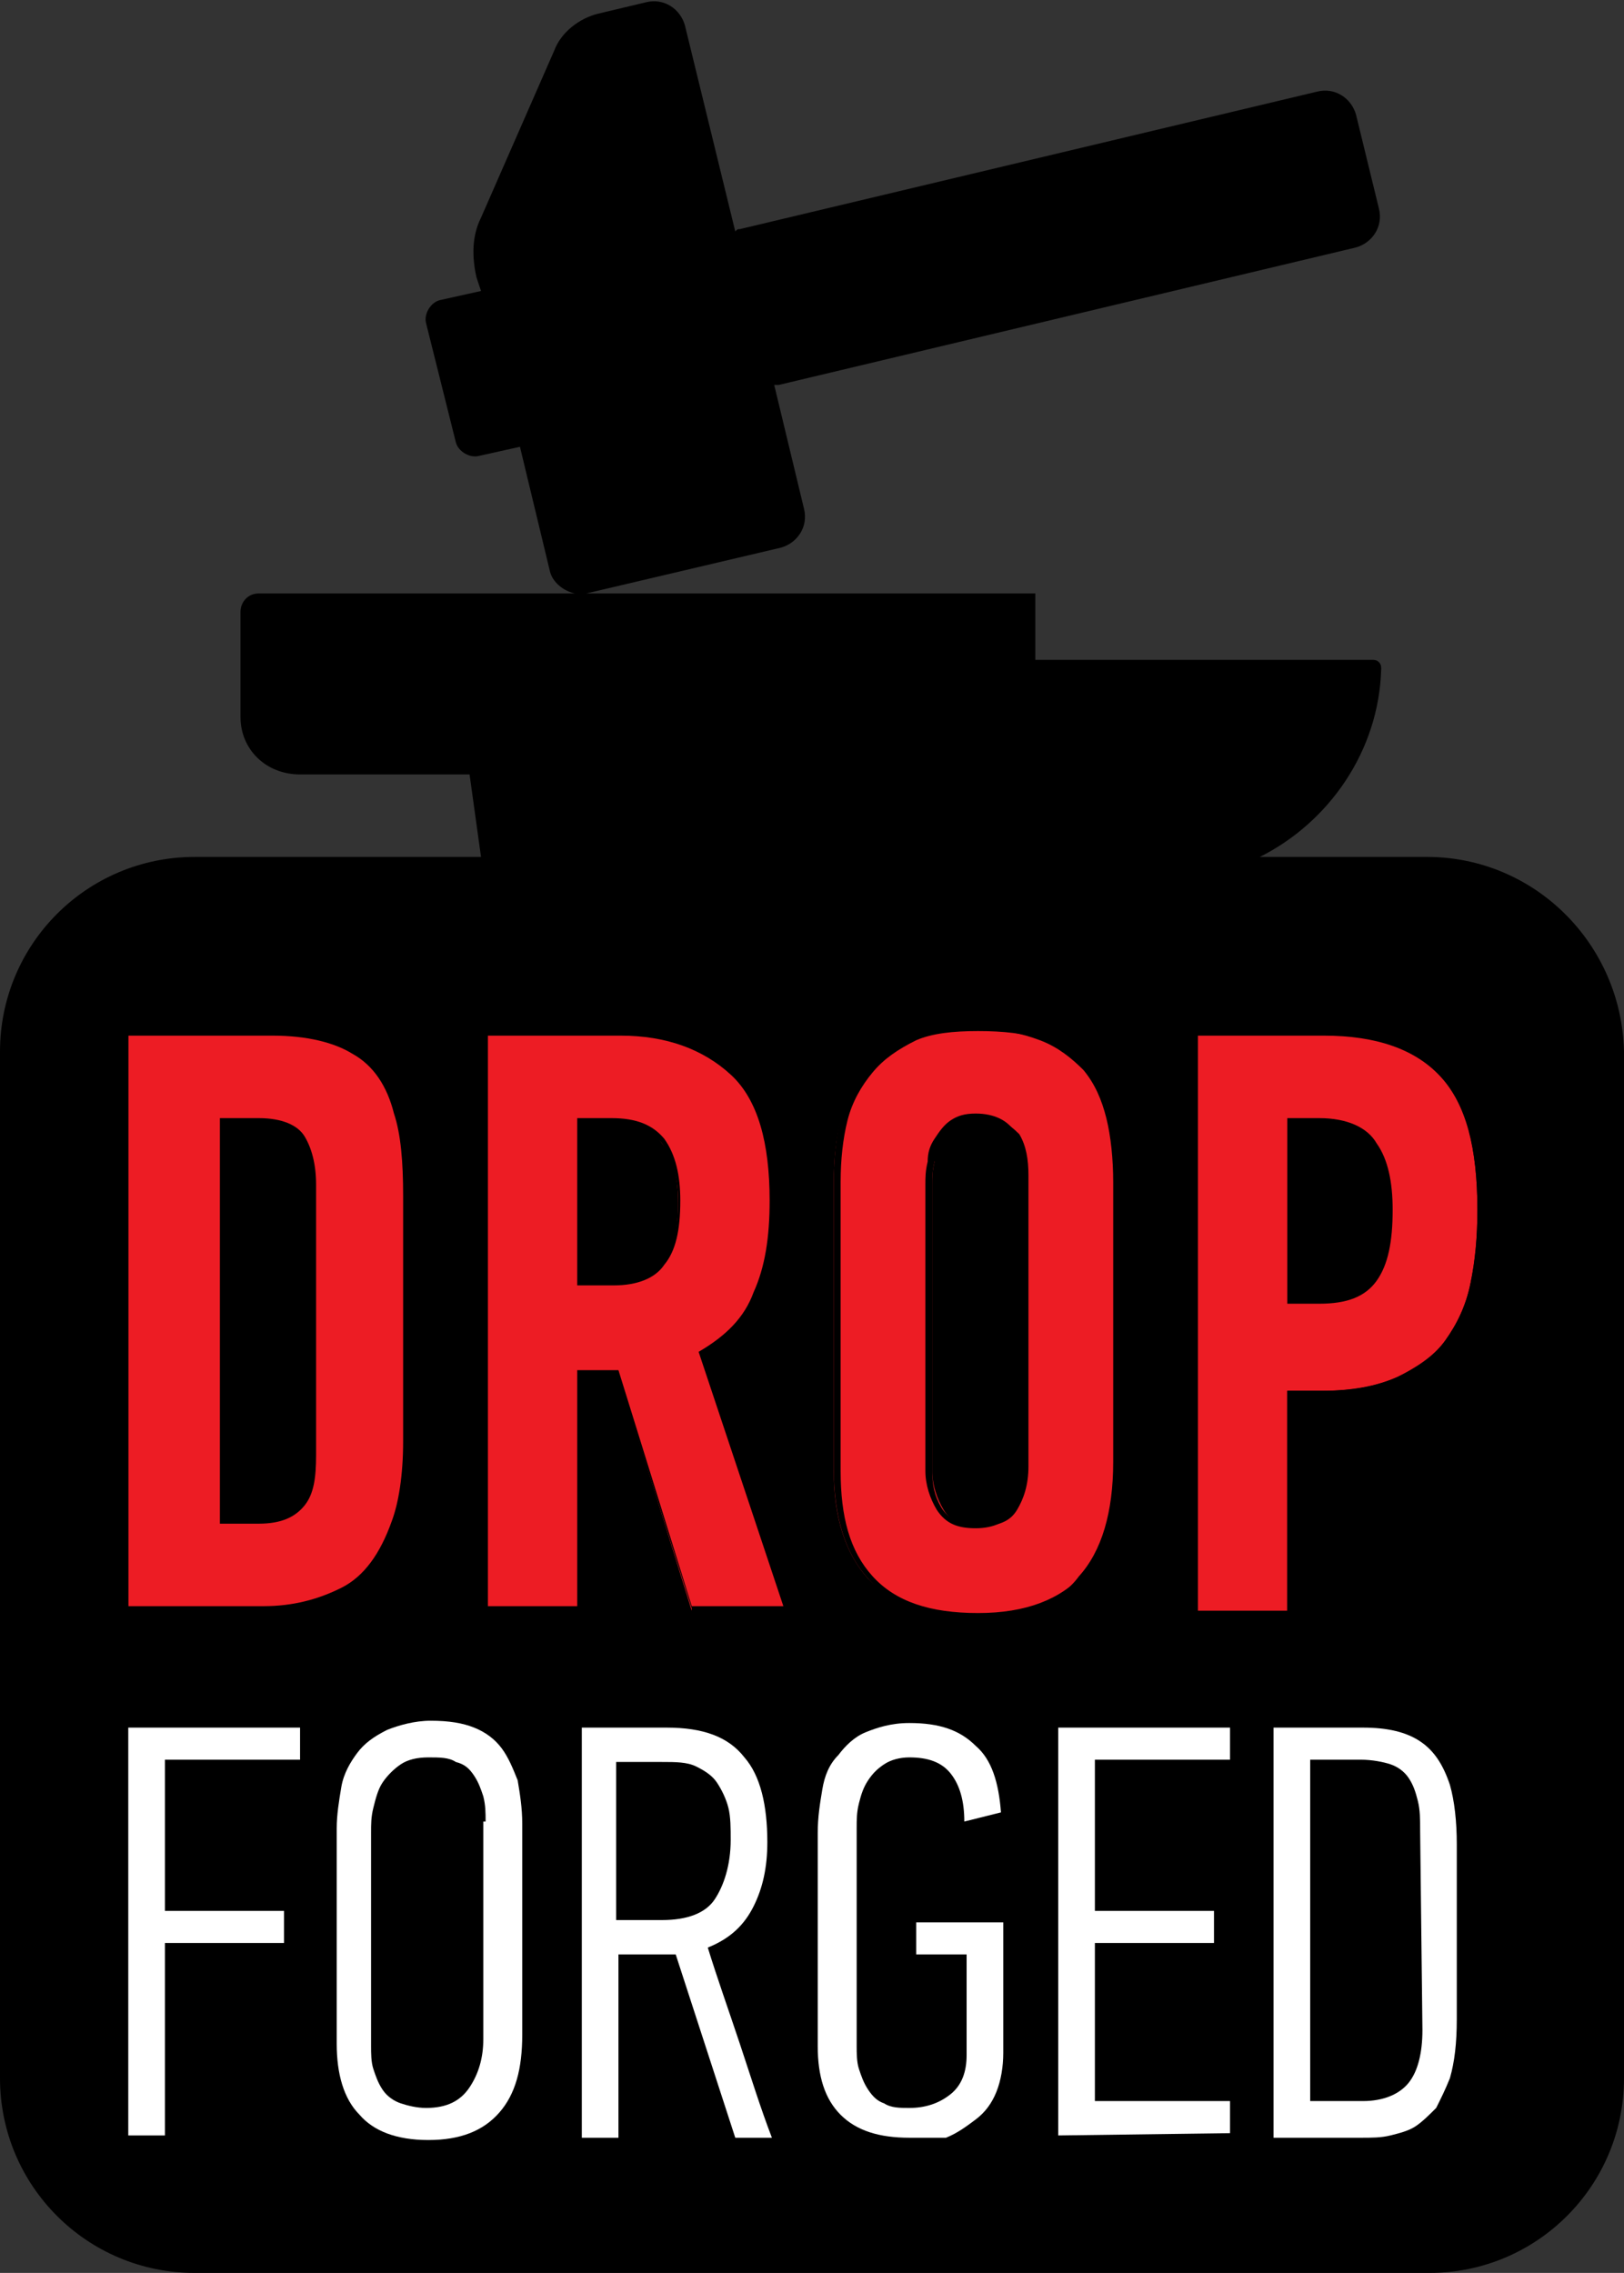 <?xml version="1.0" encoding="utf-8"?>
<!-- Generator: Adobe Illustrator 24.0.2, SVG Export Plug-In . SVG Version: 6.00 Build 0)  -->
<svg version="1.1" id="Layer_1" xmlns="http://www.w3.org/2000/svg" xmlns:xlink="http://www.w3.org/1999/xlink" x="0px" y="0px"
	 width="70.9px" height="99.2px" viewBox="0 0 70.9 99.2" style="enable-background:new 0 0 70.9 99.2;" xml:space="preserve">
<rect x="0" y="0" width="70.9" height="99.2" fill="#333333" stroke="none"/>
<style type="text/css">
	.st0{fill:none;}
	.st1{fill:#ED1C24;}
	.st2{fill:#FFFFFF;}
</style>
<path d="M62.3,37.4H55c3-1.5,5.2-4.6,5.3-8.2c0-0.1,0-0.2-0.1-0.3c-0.1-0.1-0.2-0.1-0.3-0.1H45.2v-2.9H25.5c0,0,0,0,0.1,0l8.5-2
	c0.7-0.2,1.2-0.9,1-1.7l-1.3-5.4c0.1,0,0.1,0,0.2,0l25.2-6c0.7-0.2,1.2-0.9,1-1.7l-1-4.1c-0.2-0.7-0.9-1.2-1.7-1l-25.2,6
	c-0.1,0-0.1,0-0.2,0.1l-2.2-9c-0.2-0.7-0.9-1.2-1.7-1l-2.1,0.5c-0.8,0.2-1.6,0.8-1.9,1.6L21,9.5c-0.4,0.8-0.4,1.7-0.2,2.6l0.2,0.6
	l-1.8,0.4c-0.4,0.1-0.7,0.6-0.6,1l1.3,5.2c0.1,0.4,0.6,0.7,1,0.6l1.8-0.4l1.3,5.4c0.1,0.5,0.6,0.9,1.1,1H11.3
	c-0.5,0-0.8,0.4-0.8,0.8v4.6c0,1.4,1.1,2.5,2.6,2.5h7.4l0.5,3.6H8.5c-4.7,0-8.5,3.8-8.5,8.5v44.8c0,4.7,3.8,8.5,8.5,8.5h53.9
	c4.7,0,8.5-3.8,8.5-8.5V45.9C70.8,41.2,67,37.4,62.3,37.4z"/>
<rect y="0.4" class="st0" width="70.9" height="98.8"/>
<g>
	<g>
		<path class="st1" d="M5.6,70.3V45.1h6.3c1.5,0,2.7,0.3,3.6,0.8c0.9,0.5,1.5,1.4,1.9,2.7c0.3,0.9,0.4,2.1,0.4,3.7
			c0,1.5,0,3.4,0,5.4c0,2.1,0,3.8,0,5.3s-0.2,2.7-0.5,3.5c-0.5,1.4-1.2,2.4-2.2,3c-1,0.5-2.2,0.8-3.4,0.8H5.6z M11.2,66.4
			c0.9,0,1.5-0.2,1.9-0.7c0.3-0.5,0.5-1.2,0.5-2.1V51.7c0-0.9-0.2-1.6-0.5-2.1s-1-0.7-1.9-0.7H9.7v17.5H11.2z"/>
		<path d="M11.9,45.2c1.5,0,2.7,0.3,3.5,0.8c0.9,0.5,1.5,1.4,1.8,2.6c0.3,0.9,0.4,2.1,0.4,3.6s0,3.4,0,5.4c0,2.1,0,3.8,0,5.3
			c0,1.5-0.2,2.7-0.5,3.5c-0.5,1.4-1.2,2.4-2.2,2.9s-2.1,0.8-3.4,0.8H5.6V45.2H11.9 M9.6,66.5h1.7c1,0,1.6-0.3,2-0.8
			s0.5-1.2,0.5-2.2V51.7c0-0.9-0.2-1.6-0.5-2.1s-1-0.8-2-0.8H9.6V66.5 M11.9,44.9H5.7H5.4v0.3v24.9v0.3h0.3h5.9
			c1.3,0,2.5-0.3,3.5-0.8c1-0.6,1.8-1.6,2.3-3c0.3-0.9,0.5-2.1,0.5-3.6s0-3.3,0-5.3c0-2.1,0-3.9,0-5.4c0-1.6-0.2-2.8-0.4-3.7
			c-0.4-1.3-1-2.2-1.9-2.7C14.6,45.2,13.4,44.9,11.9,44.9L11.9,44.9z M9.8,49.1h1.4c0.9,0,1.5,0.2,1.8,0.7s0.5,1.1,0.5,2v11.8
			c0,0.9-0.2,1.6-0.5,2s-0.9,0.7-1.8,0.7H9.8V49.1L9.8,49.1z"/>
	</g>
	<g>
		<path class="st1" d="M30.2,70.3L27,60h-1.6v10.3h-4.1V45.1h5.8c2.1,0,3.7,0.6,4.9,1.7c1.2,1.2,1.8,3,1.8,5.6c0,1.6-0.2,2.9-0.7,4
			c-0.4,1.1-1.2,1.9-2.3,2.6l3.7,11.2h-4.3V70.3z M26.8,56c1,0,1.7-0.3,2.1-0.8c0.5-0.6,0.7-1.5,0.7-2.7c0-1.1-0.2-2-0.7-2.6
			c-0.4-0.6-1.2-0.9-2.2-0.9h-1.4v7H26.8z"/>
		<path d="M27.1,45.2c2,0,3.6,0.6,4.8,1.7c1.2,1.1,1.7,3,1.7,5.5c0,1.6-0.2,2.9-0.7,4c-0.4,1.1-1.2,1.9-2.4,2.6l3.7,11.1h-4L27,59.8
			h-1.8v10.3h-3.9V45.2H27.1 M25.2,56.1h1.6c1,0,1.8-0.3,2.2-0.9c0.5-0.6,0.7-1.5,0.7-2.8c0-1.1-0.2-2-0.7-2.7
			c-0.5-0.6-1.2-0.9-2.3-0.9h-1.5V56.1 M27.1,44.9h-5.7h-0.3v0.3v24.9v0.3h0.3h3.9h0.3v-0.3v-10H27l3.2,10.1l0.1,0.2h0.2h4h0.3
			l-0.1-0.3l-3.6-11c1.1-0.6,1.8-1.5,2.3-2.6s0.7-2.5,0.7-4.1c0-2.6-0.6-4.5-1.8-5.7C30.8,45.5,29.2,44.9,27.1,44.9L27.1,44.9z
			 M25.5,49.1h1.3c1,0,1.7,0.3,2.1,0.8c0.4,0.6,0.7,1.4,0.7,2.5c0,1.2-0.2,2.1-0.7,2.7c-0.4,0.5-1.1,0.8-2,0.8h-1.3L25.5,49.1
			L25.5,49.1z"/>
	</g>
	<g>
		<path class="st1" d="M42.6,70.5c-2.1,0-3.7-0.6-4.7-1.6c-1-1.1-1.5-2.7-1.5-4.7V51.6c0-1,0.1-1.9,0.3-2.7s0.6-1.5,1.1-2.1
			s1.1-1.1,1.9-1.4c0.8-0.3,1.7-0.5,2.8-0.5c1.2,0,2.1,0.2,2.9,0.5c0.8,0.3,1.4,0.8,1.9,1.3c0.5,0.6,0.8,1.3,1,2.1s0.3,1.8,0.3,2.8
			v12.2c0,2.2-0.5,3.9-1.5,5C46.3,69.9,44.8,70.5,42.6,70.5z M42.7,48.7c-0.4,0-0.8,0.1-1,0.3c-0.3,0.2-0.5,0.4-0.6,0.7
			s-0.3,0.6-0.3,1c-0.1,0.4-0.1,0.7-0.1,1v12.5c0,0.6,0.2,1.2,0.5,1.7s0.8,0.7,1.6,0.7s1.3-0.2,1.6-0.7s0.5-1.1,0.5-1.9V51.3
			c0-0.7-0.1-1.3-0.4-1.8C44,49,43.5,48.7,42.7,48.7z"/>
		<path d="M42.7,45c1.1,0,2.1,0.1,2.9,0.4c0.8,0.3,1.4,0.7,1.9,1.3s0.8,1.3,1,2.1s0.3,1.7,0.3,2.8v12.2c0,2.2-0.5,3.8-1.5,4.9
			s-2.5,1.7-4.6,1.7s-3.6-0.5-4.6-1.6s-1.4-2.6-1.4-4.6V51.6c0-1,0.1-1.9,0.3-2.7s0.6-1.5,1.1-2.1s1.1-1,1.9-1.4
			C40.7,45.1,41.6,45,42.7,45 M42.6,66.7c0.8,0,1.4-0.3,1.7-0.8s0.5-1.2,0.5-2V51.3c0-0.7-0.2-1.3-0.5-1.9c-0.3-0.5-0.9-0.8-1.7-0.8
			c-0.5,0-0.8,0.1-1.1,0.3s-0.5,0.5-0.7,0.8s-0.3,0.6-0.3,1c-0.1,0.4-0.1,0.7-0.1,1v12.5c0,0.6,0.2,1.2,0.5,1.7
			C41.3,66.5,41.8,66.7,42.6,66.7 M42.7,44.7c-1.1,0-2.1,0.2-2.9,0.5c-0.8,0.3-1.5,0.8-2,1.4c-0.5,0.6-0.9,1.3-1.1,2.2
			c-0.2,0.8-0.3,1.8-0.3,2.8v12.5c0,2.1,0.5,3.7,1.5,4.8c1,1.1,2.6,1.7,4.8,1.7s3.8-0.6,4.8-1.8c1-1.2,1.5-2.9,1.5-5.1V51.6
			c0-1-0.1-2-0.3-2.8s-0.6-1.6-1.1-2.2c-0.5-0.6-1.2-1.1-2-1.4C44.8,44.9,43.8,44.7,42.7,44.7L42.7,44.7z M42.6,66.5
			c-0.7,0-1.2-0.2-1.5-0.7s-0.4-1-0.4-1.6V51.7c0-0.3,0-0.6,0.1-1c0.1-0.3,0.2-0.7,0.3-0.9c0.1-0.3,0.3-0.5,0.6-0.7
			c0.2-0.2,0.6-0.3,1-0.3c0.7,0,1.2,0.2,1.5,0.7s0.4,1.1,0.4,1.7V64c0,0.7-0.2,1.3-0.5,1.8C43.8,66.3,43.3,66.5,42.6,66.5L42.6,66.5
			z"/>
	</g>
	<g>
		<path class="st1" d="M52.2,70.3V45.1h5.6c2.3,0,4.1,0.6,5.1,1.8c1.1,1.2,1.6,3.2,1.6,5.9c0,1.2-0.1,2.3-0.3,3.2
			c-0.2,1-0.6,1.8-1.1,2.5s-1.3,1.2-2.1,1.6c-0.9,0.4-2,0.6-3.3,0.6h-1.5v9.6C56.2,70.3,52.2,70.3,52.2,70.3z M57.5,56.7
			c1.1,0,2-0.3,2.4-1c0.5-0.7,0.7-1.7,0.7-3c0-1.2-0.2-2.1-0.6-2.8s-1.2-1-2.4-1h-1.3v7.8H57.5z"/>
		<path d="M57.8,45.2c2.3,0,4,0.6,5.1,1.8s1.6,3.1,1.6,5.8c0,1.2-0.1,2.2-0.3,3.2c-0.2,1-0.6,1.8-1.1,2.5s-1.2,1.2-2.1,1.6
			c-0.9,0.4-1.9,0.6-3.2,0.6h-1.6v9.6h-3.9V45.2H57.8 M56.2,56.9h1.4c1.2,0,2-0.3,2.5-1s0.7-1.7,0.7-3.1c0-1.2-0.2-2.2-0.7-2.9
			c-0.4-0.7-1.3-1.1-2.5-1.1h-1.4V56.9 M57.8,44.9h-5.5H52v0.3v24.9v0.3h0.3h3.9h0.3v-0.3v-9.3h1.3c1.3,0,2.4-0.2,3.3-0.6
			c0.9-0.4,1.6-1,2.2-1.7c0.5-0.7,0.9-1.6,1.2-2.6c0.2-1,0.3-2.1,0.3-3.2c0-2.7-0.6-4.7-1.7-5.9C62,45.6,60.2,44.9,57.8,44.9
			L57.8,44.9z M56.4,49.1h1.2c1.1,0,1.9,0.3,2.3,0.9c0.4,0.7,0.6,1.6,0.6,2.8c0,1.3-0.2,2.3-0.7,2.9c-0.4,0.6-1.2,0.9-2.3,0.9h-1.1
			V49.1L56.4,49.1z"/>
	</g>
</g>
<g>
	<path class="st2" d="M5.6,93.2V75.4h7.5v1.4H7.2v6.6h5.2v1.4H7.2v8.4C7.2,93.2,5.6,93.2,5.6,93.2z"/>
	<path class="st2" d="M22.8,88.8c0,1.5-0.3,2.6-1,3.4s-1.7,1.2-3.1,1.2s-2.4-0.4-3-1.1c-0.7-0.7-1-1.8-1-3.1v-9.4
		c0-0.6,0.1-1.2,0.2-1.8c0.1-0.6,0.4-1.1,0.7-1.5c0.3-0.4,0.7-0.7,1.3-1c0.5-0.2,1.2-0.4,1.9-0.4c0.8,0,1.4,0.1,1.9,0.3
		c0.5,0.2,0.9,0.5,1.2,0.9s0.5,0.9,0.7,1.4c0.1,0.6,0.2,1.2,0.2,1.9C22.8,79.6,22.8,88.8,22.8,88.8z M21.2,79.5c0-0.4,0-0.7-0.1-1.1
		c-0.1-0.3-0.2-0.6-0.4-0.9s-0.4-0.5-0.8-0.6c-0.3-0.2-0.7-0.2-1.2-0.2s-0.9,0.1-1.2,0.3c-0.3,0.2-0.6,0.5-0.8,0.8
		c-0.2,0.3-0.3,0.7-0.4,1.1c-0.1,0.4-0.1,0.7-0.1,1.1v9.3c0,0.3,0,0.7,0.1,1c0.1,0.3,0.2,0.6,0.4,0.9c0.2,0.3,0.5,0.5,0.8,0.6
		s0.7,0.2,1.1,0.2c0.9,0,1.5-0.3,1.9-0.9s0.6-1.3,0.6-2.1v-9.5H21.2z"/>
	<path class="st2" d="M29.1,75.4c1.6,0,2.7,0.4,3.4,1.3c0.7,0.8,1,2.1,1,3.7c0,1.1-0.2,2-0.6,2.8s-1,1.4-2,1.8
		c0.4,1.3,0.9,2.7,1.4,4.2s0.9,2.8,1.4,4.1h-1.6l-2.6-8H27v8h-1.6V75.4H29.1z M26.9,76.8v7h2c1.1,0,1.9-0.3,2.3-0.9
		c0.4-0.6,0.7-1.5,0.7-2.6c0-0.5,0-1-0.1-1.4s-0.3-0.8-0.5-1.1c-0.2-0.3-0.5-0.5-0.9-0.7s-0.9-0.2-1.5-0.2h-2V76.8z"/>
	<path class="st2" d="M39.7,93.3c-1.3,0-2.3-0.3-3-1s-1-1.7-1-3V80c0-0.7,0.1-1.3,0.2-1.9s0.3-1.1,0.7-1.5c0.3-0.4,0.7-0.8,1.2-1
		s1.1-0.4,1.9-0.4c1.3,0,2.2,0.3,2.9,1c0.7,0.6,1,1.6,1.1,2.9l-1.6,0.4l0,0c0-0.9-0.2-1.6-0.6-2.1c-0.4-0.5-1-0.7-1.8-0.7
		c-0.4,0-0.8,0.1-1.1,0.3c-0.3,0.2-0.5,0.4-0.7,0.7s-0.3,0.6-0.4,1s-0.1,0.7-0.1,1.1v9.5c0,0.3,0,0.7,0.1,1s0.2,0.6,0.4,0.9
		s0.4,0.5,0.7,0.6c0.3,0.2,0.7,0.2,1.1,0.2l0,0c0.7,0,1.3-0.2,1.8-0.6s0.7-1,0.7-1.7v-4.4H40v-1.4h3.8v5.7c0,0.6-0.1,1.2-0.3,1.7
		s-0.5,0.9-0.9,1.2s-0.8,0.6-1.3,0.8C40.8,93.3,40.2,93.3,39.7,93.3z"/>
	<path class="st2" d="M46.2,93.2V75.4h7.5v1.4h-5.9v6.6H53v1.4h-5.2v6.9h5.9v1.4L46.2,93.2L46.2,93.2z"/>
	<path class="st2" d="M59.5,75.4c1.1,0,1.9,0.2,2.5,0.6s1,1,1.3,1.9c0.2,0.7,0.3,1.6,0.3,2.6s0,2.3,0,3.8s0,2.7,0,3.8
		s-0.1,1.9-0.3,2.6c-0.2,0.5-0.4,0.9-0.6,1.3c-0.3,0.3-0.6,0.6-0.9,0.8s-0.7,0.3-1.1,0.4s-0.8,0.1-1.3,0.1h-3.8V75.4H59.5z M62,79.9
		c0-0.5,0-0.9-0.1-1.3s-0.2-0.7-0.4-1c-0.2-0.3-0.5-0.5-0.8-0.6s-0.8-0.2-1.3-0.2h-2.2v14.9h2.3c0.9,0,1.6-0.3,2-0.8
		s0.6-1.3,0.6-2.3L62,79.9L62,79.9z"/>
</g>
<rect class="st0" width="70.9" height="99.2"/>
</svg>
